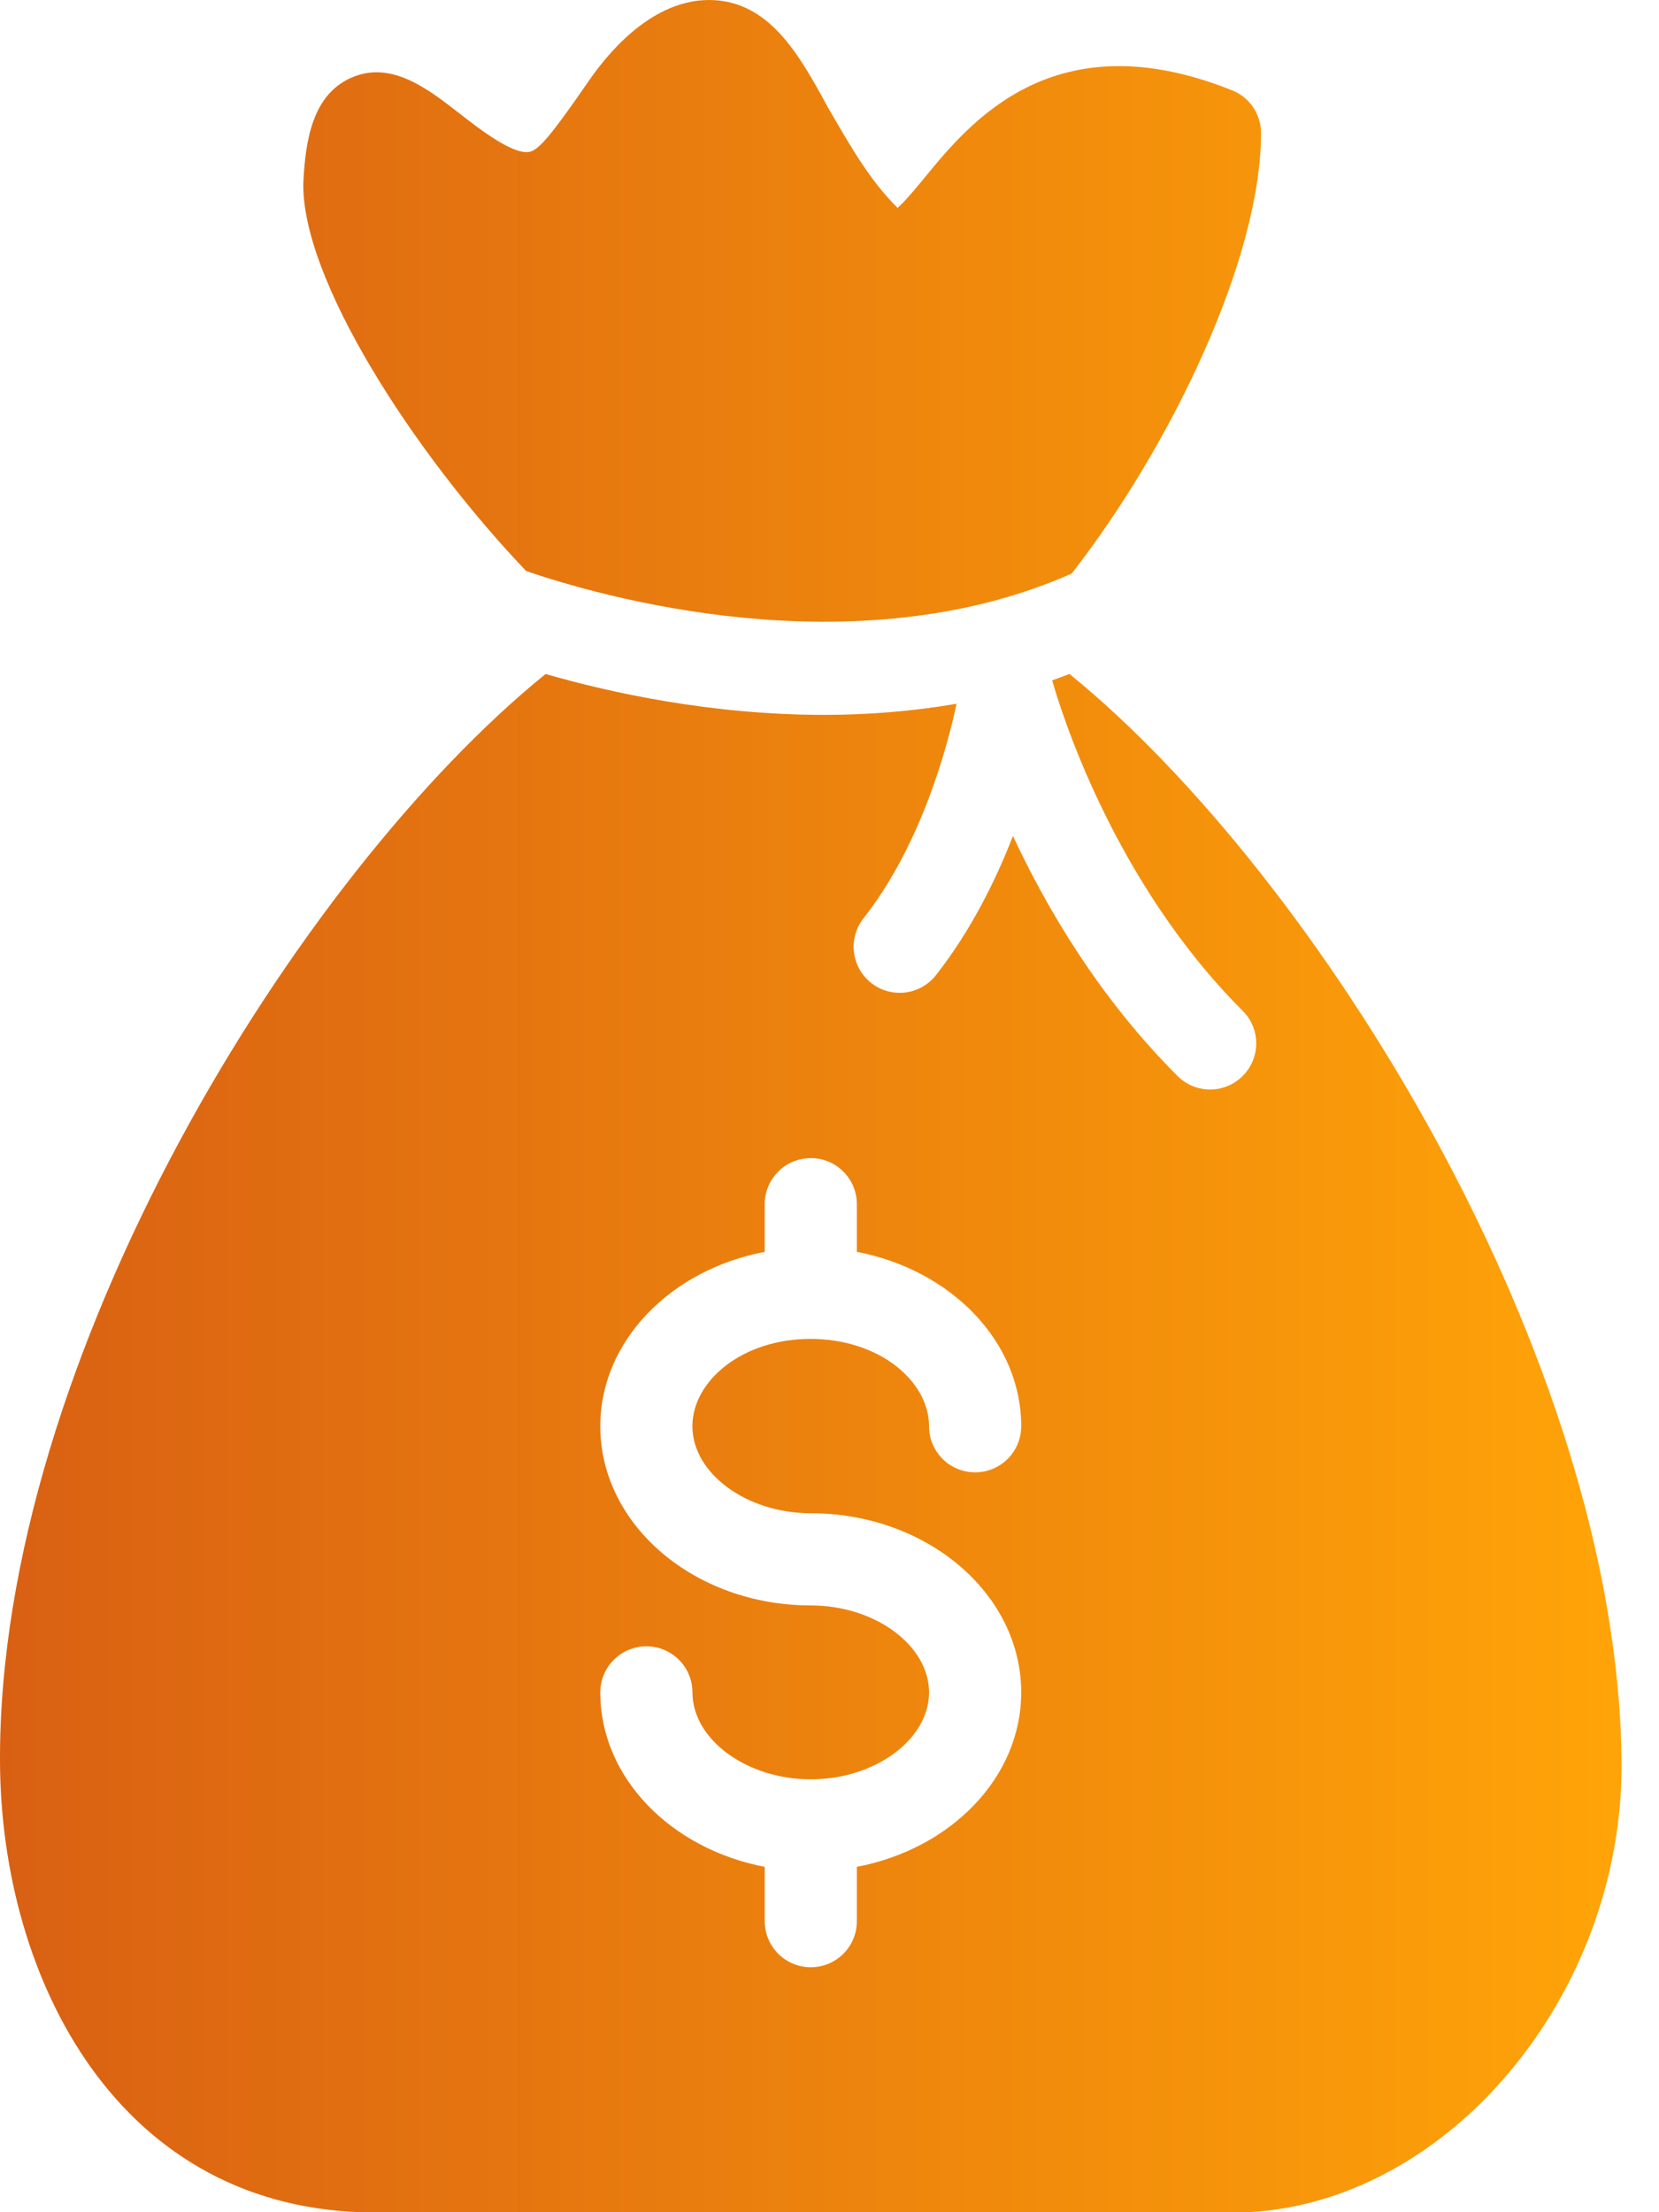 <?xml version="1.0" encoding="UTF-8"?> <svg xmlns="http://www.w3.org/2000/svg" width="36" height="48" viewBox="0 0 36 48" fill="none"><path d="M23.207 14.623C23.082 14.669 22.957 14.72 22.832 14.761C22.998 15.351 24.133 19.103 26.965 21.931C27.058 22.023 27.133 22.133 27.183 22.254C27.234 22.376 27.26 22.506 27.26 22.637C27.26 22.769 27.235 22.899 27.184 23.02C27.134 23.142 27.06 23.252 26.967 23.345C26.875 23.438 26.765 23.512 26.643 23.563C26.522 23.614 26.392 23.64 26.261 23.64C26.129 23.64 25.999 23.614 25.878 23.564C25.756 23.514 25.646 23.44 25.553 23.347C23.858 21.656 22.713 19.71 21.981 18.139C21.597 19.125 21.058 20.207 20.309 21.16C20.228 21.263 20.128 21.349 20.013 21.413C19.899 21.478 19.773 21.519 19.643 21.535C19.512 21.55 19.38 21.54 19.254 21.505C19.128 21.47 19.009 21.41 18.906 21.329C18.803 21.248 18.717 21.147 18.652 21.033C18.588 20.918 18.547 20.792 18.531 20.662C18.515 20.532 18.526 20.4 18.561 20.273C18.596 20.147 18.656 20.029 18.737 19.926C19.993 18.327 20.554 16.214 20.758 15.27C19.782 15.437 18.818 15.511 17.89 15.511C15.424 15.511 13.236 15.027 11.839 14.624C6.469 18.978 -0.041 29.467 0 38.233C0.022 42.94 2.577 48.005 8.135 48.005H26.945C31.383 47.871 35.234 43.298 35.187 38.219C35.108 29.441 28.557 18.966 23.207 14.623ZM17.594 32.834C20.112 32.834 22.16 34.577 22.16 36.721C22.16 38.572 20.631 40.117 18.594 40.506V41.685C18.594 41.95 18.489 42.204 18.301 42.392C18.114 42.579 17.859 42.685 17.594 42.685C17.329 42.685 17.075 42.579 16.887 42.392C16.7 42.204 16.594 41.95 16.594 41.685V40.506C14.556 40.116 13.026 38.569 13.026 36.721C13.026 36.455 13.132 36.201 13.319 36.014C13.507 35.826 13.761 35.721 14.026 35.721C14.291 35.721 14.546 35.826 14.733 36.014C14.921 36.201 15.026 36.455 15.026 36.721C15.026 37.743 16.202 38.607 17.594 38.607C18.985 38.607 20.16 37.745 20.16 36.721C20.16 35.699 18.986 34.834 17.594 34.834C15.075 34.834 13.026 33.091 13.026 30.946C13.026 29.096 14.556 27.55 16.594 27.162V26.128C16.594 25.862 16.7 25.608 16.887 25.421C17.075 25.233 17.329 25.128 17.594 25.128C17.859 25.128 18.114 25.233 18.301 25.421C18.489 25.608 18.594 25.862 18.594 26.128V27.162C20.631 27.552 22.16 29.098 22.16 30.946C22.16 31.5 21.713 31.946 21.16 31.946C20.607 31.946 20.16 31.5 20.16 30.946C20.16 29.968 19.078 29.051 17.588 29.051C16.098 29.051 15.025 29.969 15.025 30.946C15.026 31.97 16.202 32.834 17.594 32.834ZM11.416 12.389C8.93 9.777 6.543 6.035 6.582 3.972C6.626 3.043 6.781 2.072 7.603 1.695C8.474 1.296 9.275 1.92 9.979 2.468C10.441 2.828 11.14 3.364 11.492 3.295C11.697 3.248 11.967 2.929 12.765 1.772C13.564 0.614 14.536 -0.069 15.535 0.006C16.749 0.095 17.377 1.248 17.985 2.364C18.461 3.183 18.881 3.923 19.477 4.51C19.636 4.375 19.893 4.063 20.073 3.843C21.055 2.647 22.884 0.418 26.735 1.959C27.116 2.11 27.364 2.479 27.364 2.888C27.364 5.632 25.385 9.716 23.255 12.445C18.502 14.55 12.927 12.91 11.416 12.389Z" fill="url(#paint0_linear_11_114)"></path><defs><linearGradient id="paint0_linear_11_114" x1="-7.63423e-08" y1="23.417" x2="35.188" y2="23.417" gradientUnits="userSpaceOnUse"><stop stop-color="#D96013"></stop><stop offset="1" stop-color="#FFA408"></stop></linearGradient></defs></svg> 